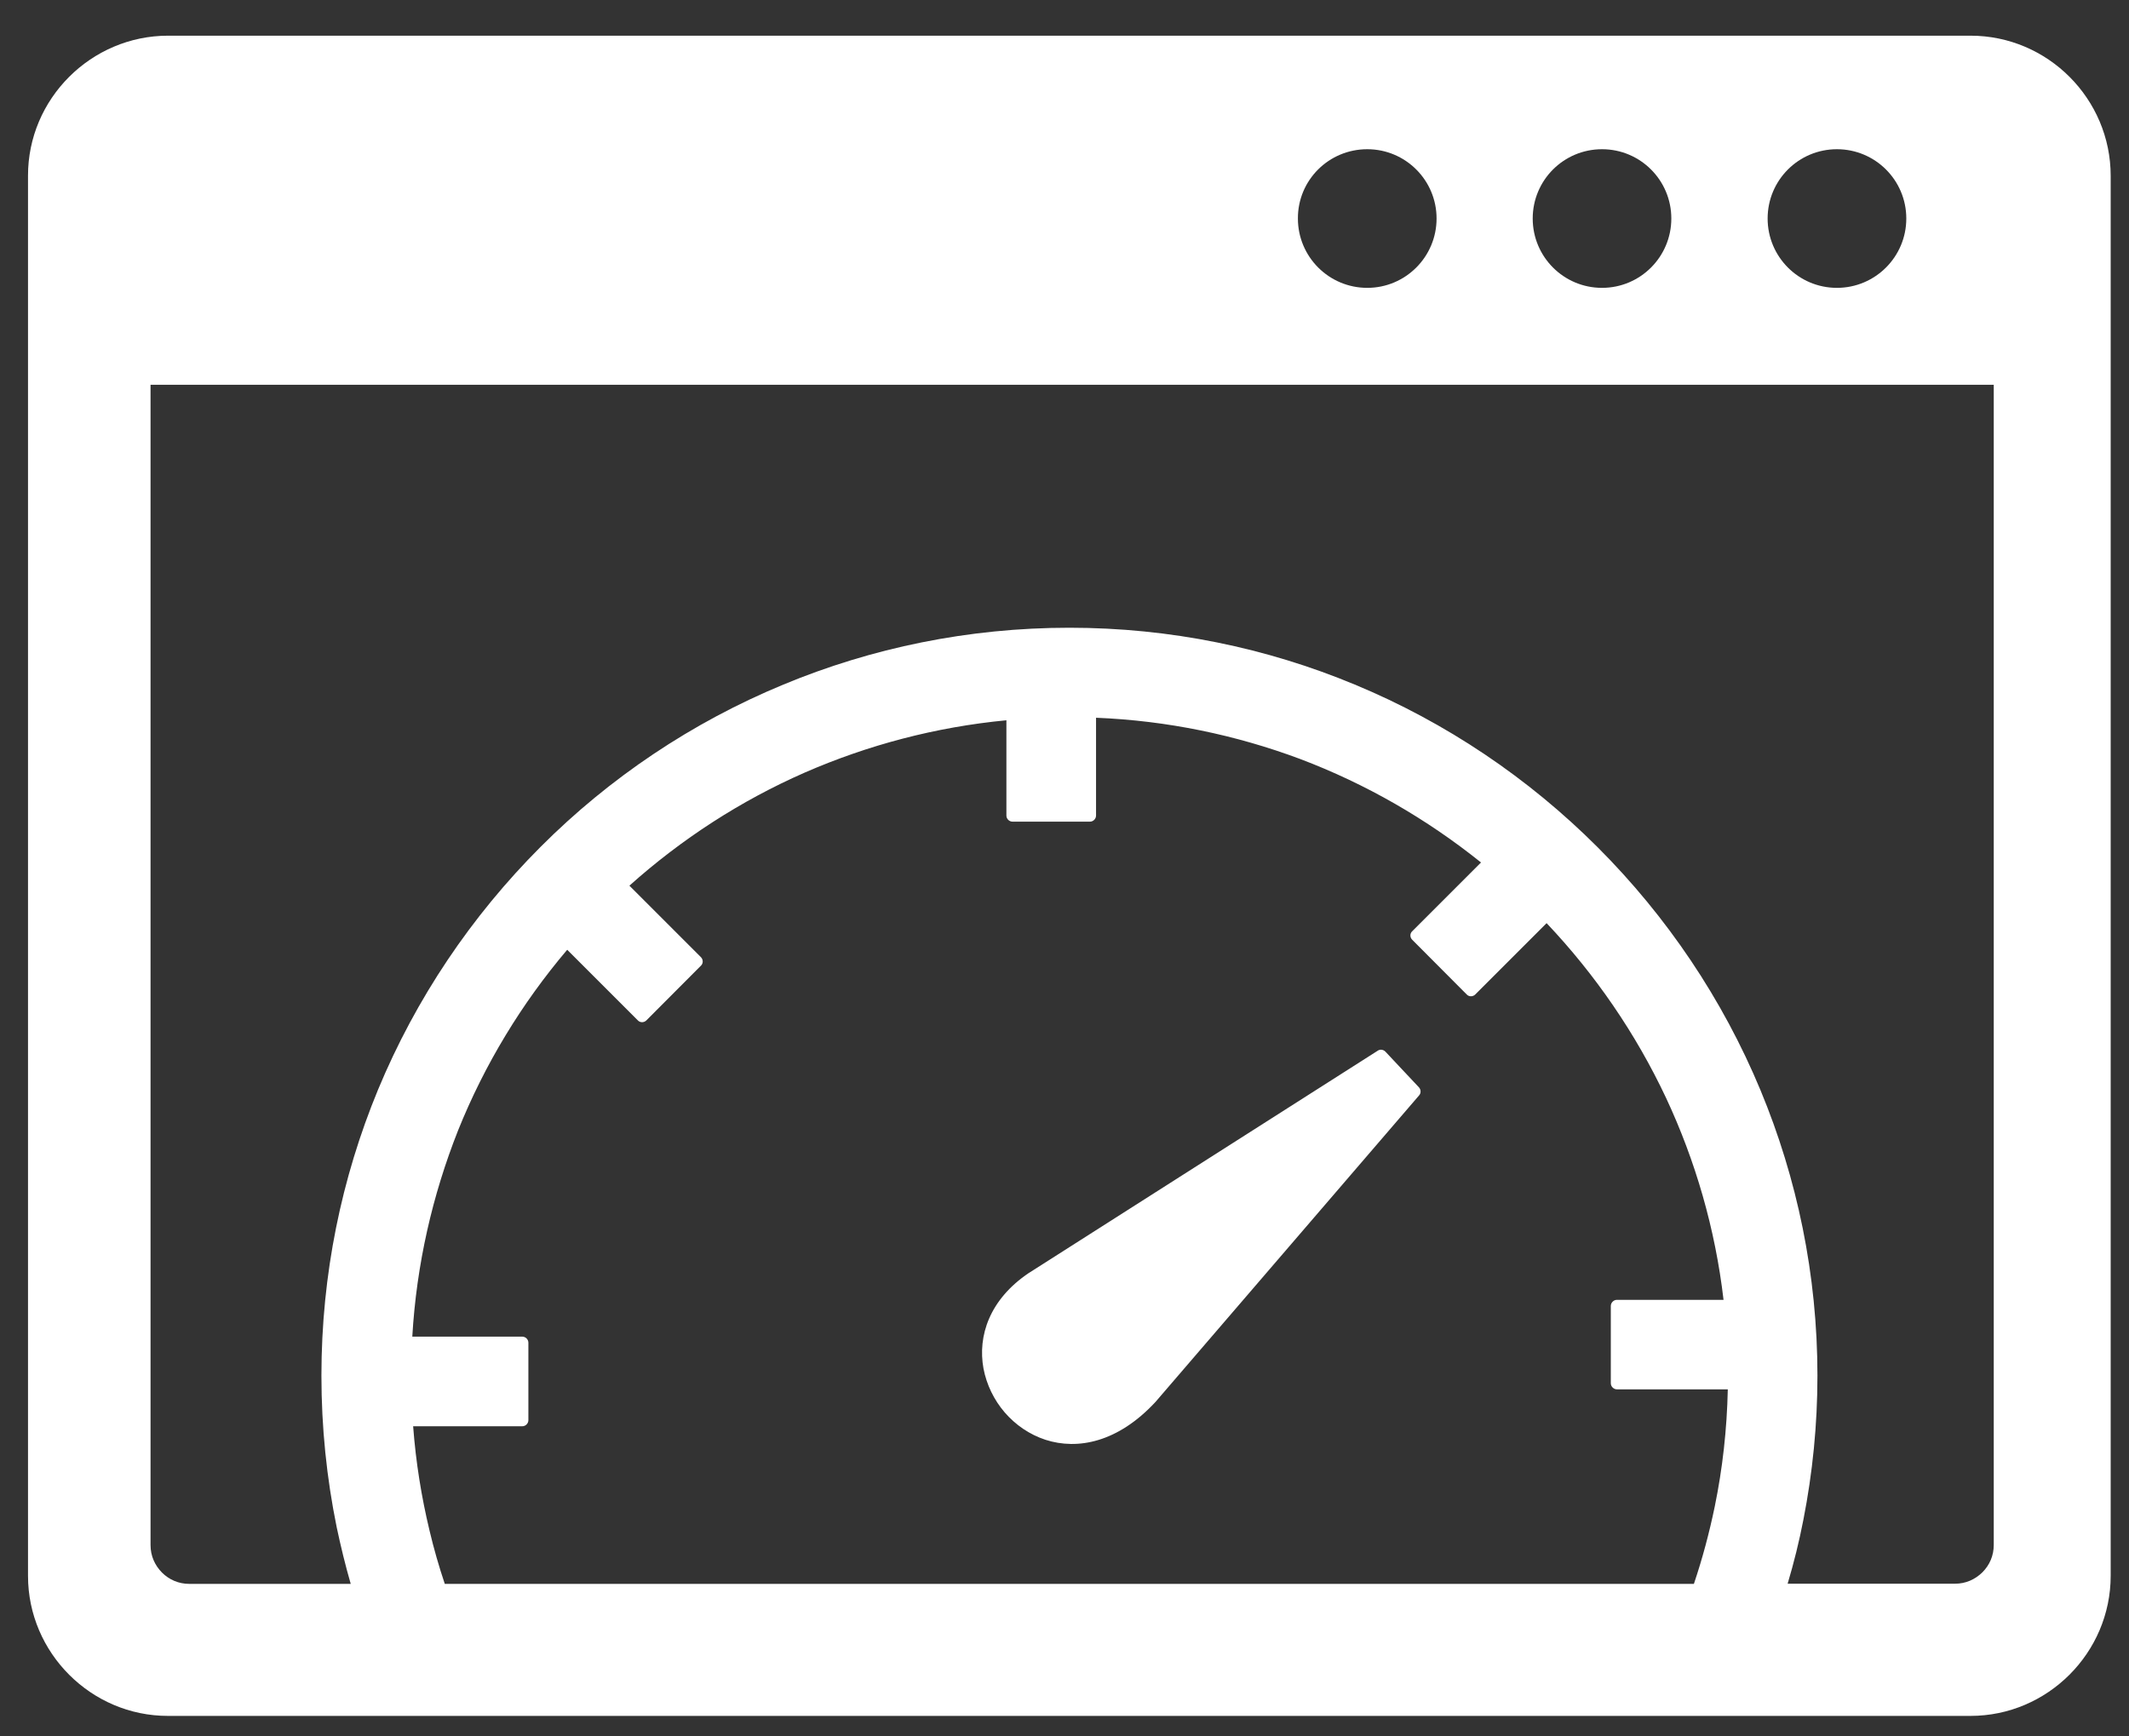 <svg width="38" height="31" viewBox="0 0 38 31" fill="none" xmlns="http://www.w3.org/2000/svg">
<rect x="0" y="0" width="38" height="31" fill="#333333" stroke="none"/>
<g clip-path="url(#clip0_1259_14417)">
<path fill-rule="evenodd" clip-rule="evenodd" d="M3.002 0.637H35.171C36.551 0.637 37.673 1.765 37.673 3.139V28.132C37.673 29.508 36.545 30.634 35.171 30.634H3.002C1.628 30.637 0.5 29.508 0.5 28.135V3.139C0.497 1.765 1.625 0.637 3.002 0.637ZM18.371 22.722L24.585 18.762C24.628 18.729 24.688 18.735 24.727 18.774L25.326 19.412C25.363 19.452 25.366 19.515 25.33 19.555L20.622 25.031C19.953 25.751 19.236 25.89 18.662 25.705C18.374 25.611 18.126 25.439 17.932 25.215C17.742 24.994 17.609 24.722 17.554 24.432C17.448 23.851 17.66 23.2 18.365 22.725L18.371 22.722ZM6.26 28.277C6.164 27.944 6.082 27.608 6.009 27.263C5.831 26.389 5.737 25.484 5.737 24.559C5.737 22.75 6.097 21.028 6.747 19.455C7.425 17.821 8.418 16.351 9.649 15.119C10.877 13.888 12.351 12.896 13.984 12.221C15.557 11.568 17.282 11.207 19.088 11.207C20.891 11.207 22.61 11.568 24.18 12.221C25.814 12.899 27.284 13.894 28.515 15.125C29.75 16.36 30.745 17.833 31.423 19.464C32.076 21.037 32.439 22.759 32.439 24.559C32.439 25.439 32.352 26.298 32.188 27.133C32.113 27.52 32.019 27.899 31.907 28.274H34.893C35.087 28.274 35.253 28.198 35.383 28.071C35.513 27.941 35.586 27.772 35.586 27.581V6.869H35.598H2.687V27.584C2.687 27.778 2.763 27.944 2.89 28.074C3.02 28.204 3.19 28.277 3.38 28.277H6.26ZM30.234 28.277C30.385 27.829 30.509 27.366 30.606 26.897C30.745 26.22 30.824 25.518 30.839 24.804H28.86C28.803 24.804 28.751 24.755 28.751 24.695V23.315C28.751 23.258 28.8 23.206 28.86 23.206H30.763C30.615 21.936 30.261 20.722 29.738 19.603C29.196 18.45 28.473 17.398 27.605 16.481L26.331 17.755C26.289 17.797 26.219 17.797 26.18 17.755L25.206 16.777C25.163 16.735 25.163 16.665 25.206 16.626L26.434 15.398C25.469 14.623 24.38 13.994 23.203 13.549C22.062 13.123 20.837 12.865 19.563 12.814V14.56C19.563 14.617 19.515 14.669 19.454 14.669H18.072C18.014 14.669 17.963 14.62 17.963 14.56V12.859C16.695 12.98 15.485 13.304 14.368 13.791C13.216 14.296 12.16 14.983 11.234 15.812L12.511 17.089C12.553 17.131 12.553 17.201 12.511 17.24L11.537 18.217C11.494 18.26 11.425 18.26 11.385 18.217L10.124 16.956C9.313 17.912 8.65 19.001 8.175 20.184C7.719 21.337 7.434 22.571 7.359 23.863H9.322C9.38 23.863 9.431 23.911 9.431 23.972V25.354C9.431 25.412 9.383 25.463 9.322 25.463H7.374C7.422 26.102 7.522 26.725 7.667 27.327C7.743 27.648 7.834 27.965 7.939 28.277H30.234ZM32.787 2.664C33.471 2.664 34.025 3.217 34.025 3.901C34.025 4.585 33.471 5.139 32.787 5.139C32.103 5.139 31.55 4.585 31.55 3.901C31.55 3.217 32.103 2.664 32.787 2.664ZM24.404 2.664C25.087 2.664 25.641 3.217 25.641 3.901C25.641 4.585 25.087 5.139 24.404 5.139C23.72 5.139 23.166 4.585 23.166 3.901C23.163 3.217 23.717 2.664 24.404 2.664ZM28.594 2.664C29.278 2.664 29.831 3.217 29.831 3.901C29.831 4.585 29.278 5.139 28.594 5.139C27.91 5.139 27.357 4.585 27.357 3.901C27.357 3.217 27.91 2.664 28.594 2.664Z" fill="white"/>
</g>
<defs>
<clipPath id="clip0_1259_14417">
<rect width="37.176" height="30" fill="white" transform="translate(0.5 0.637)"/>
</clipPath>
</defs>
</svg>
